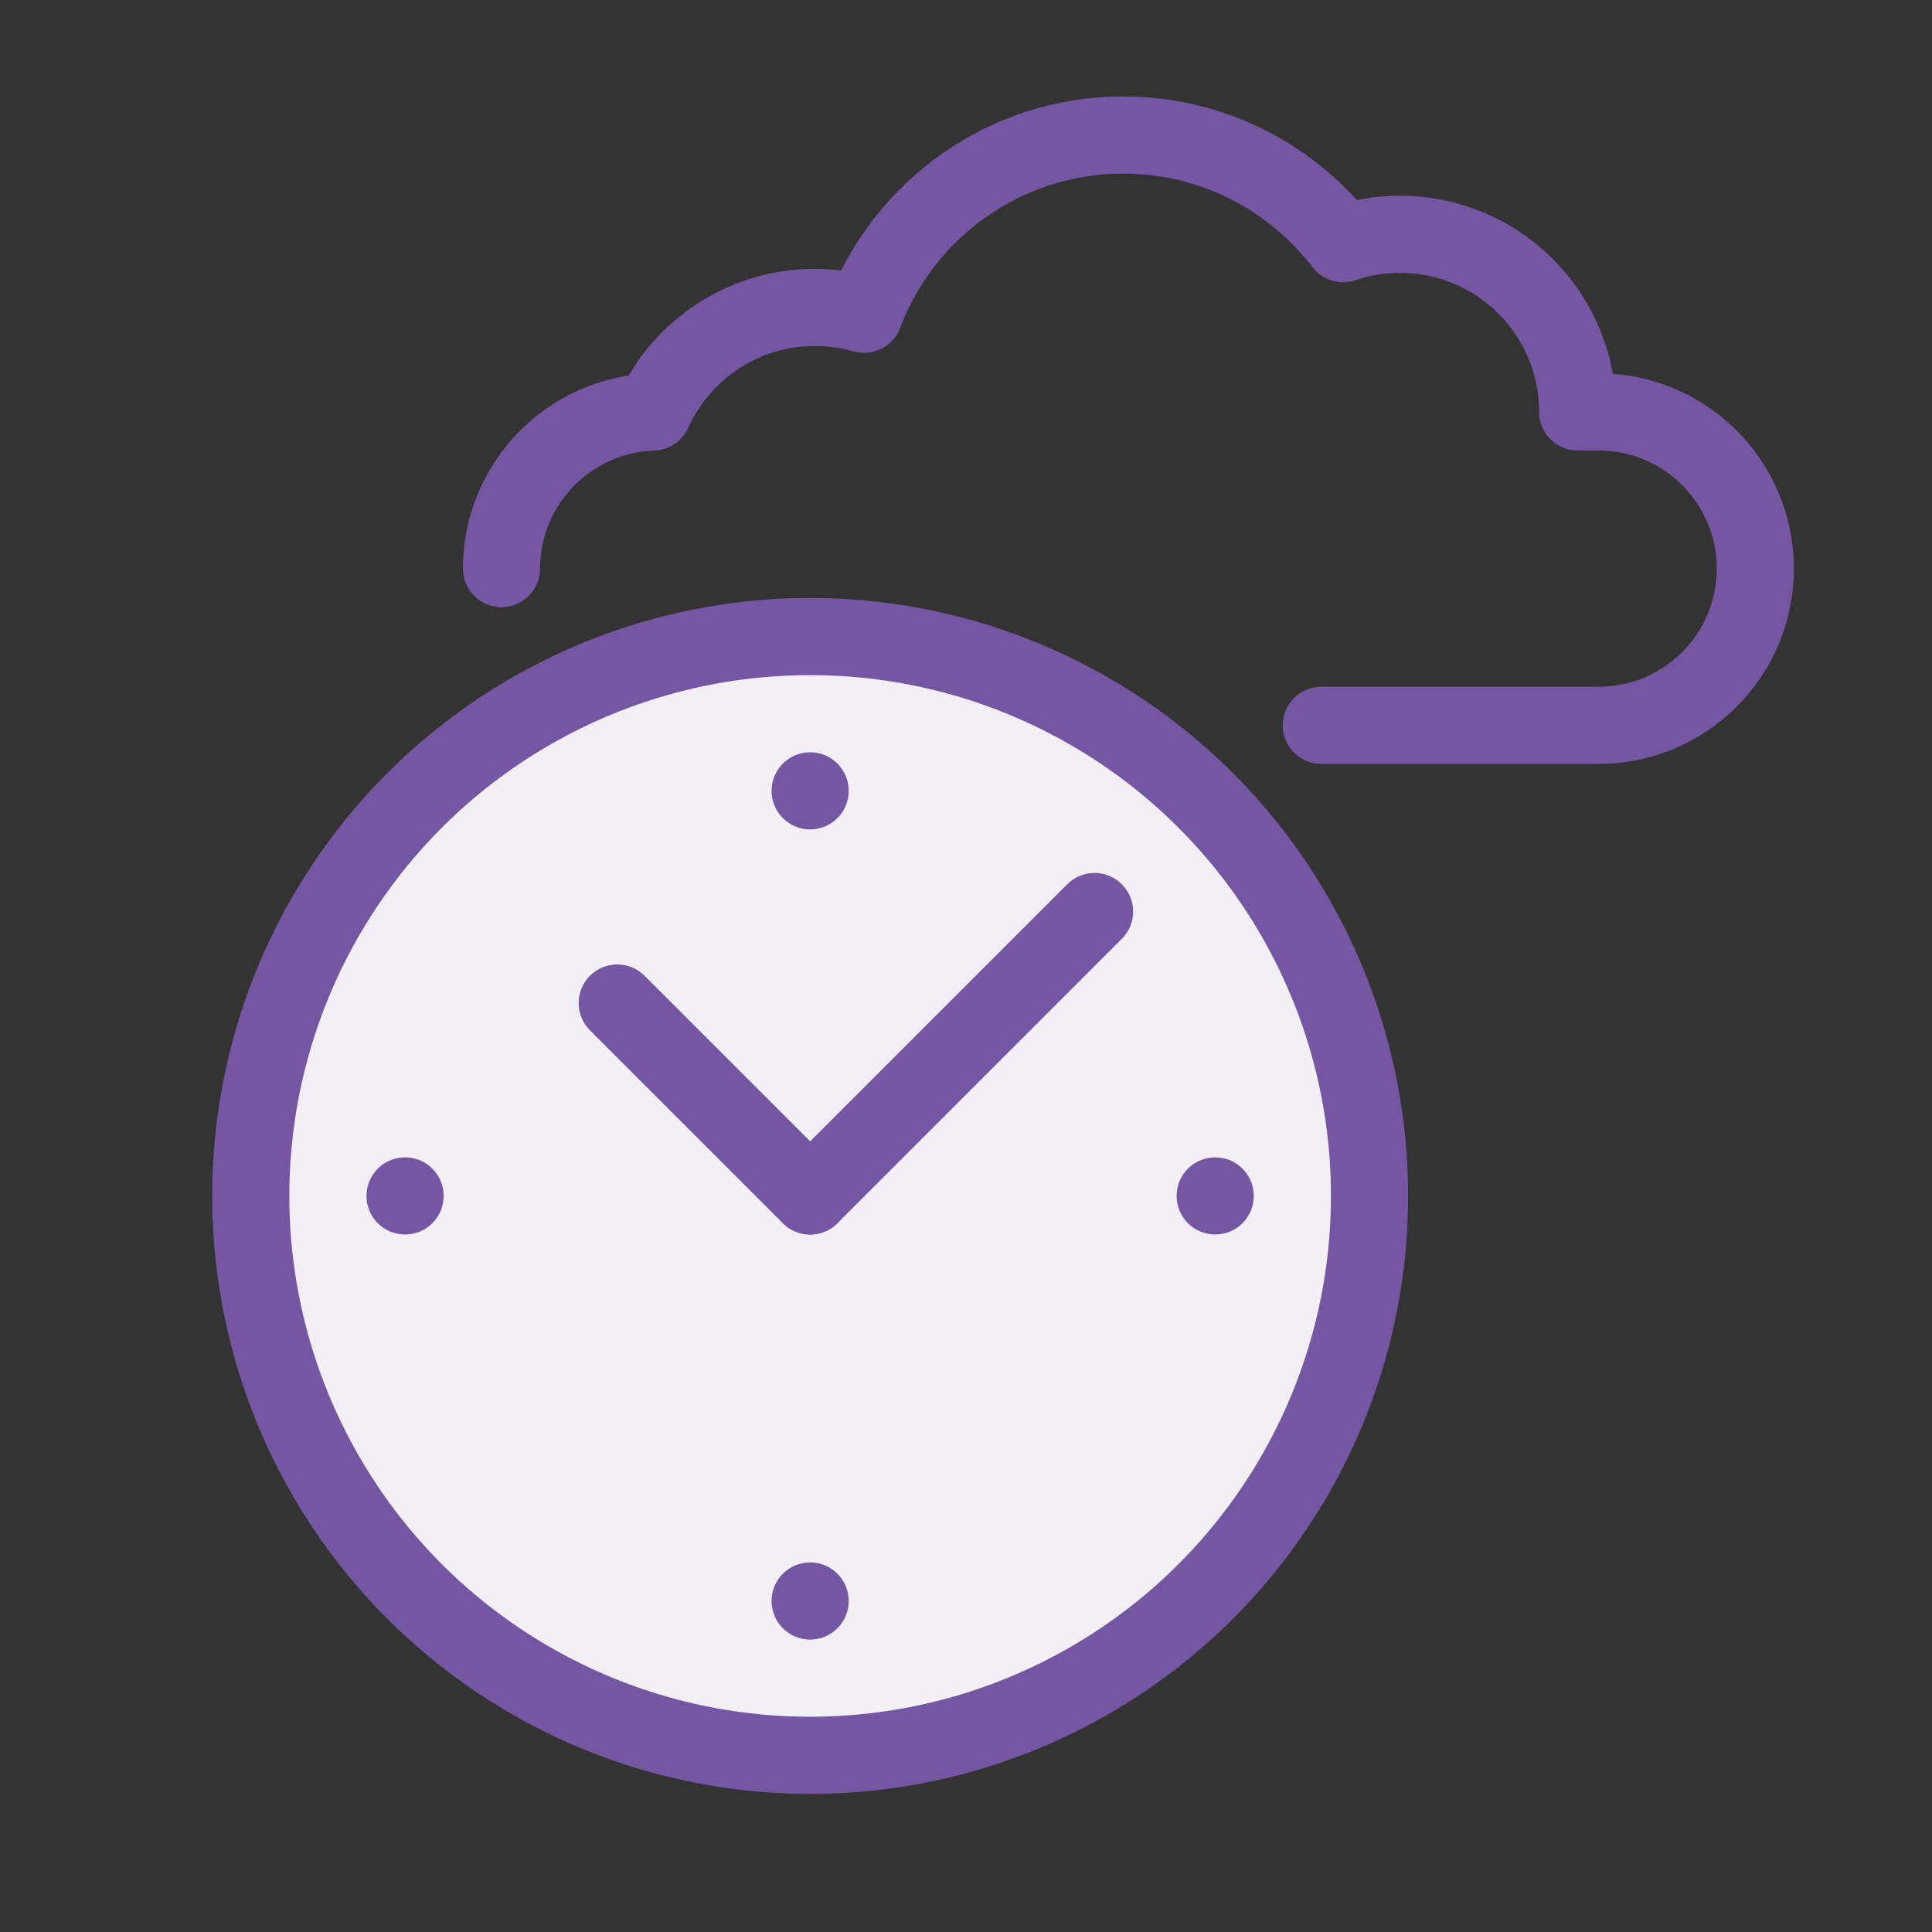 <?xml version="1.0" encoding="UTF-8" standalone="no"?><!DOCTYPE svg PUBLIC "-//W3C//DTD SVG 1.1//EN" "http://www.w3.org/Graphics/SVG/1.1/DTD/svg11.dtd"><svg width="100%" height="100%" viewBox="0 0 313 313" version="1.1" xmlns="http://www.w3.org/2000/svg" xmlns:xlink="http://www.w3.org/1999/xlink" xml:space="preserve" xmlns:serif="http://www.serif.com/" style="fill-rule:evenodd;clip-rule:evenodd;stroke-linecap:round;stroke-linejoin:round;stroke-miterlimit:1.5;"><rect x="0" y="0" width="313" height="313" fill="#333333" stroke="none"/><g id="icon-same-code-base"><circle cx="131.25" cy="193.75" r="90.625" style="fill:#f2eff6;stroke:#7456a3;stroke-width:12.5px;"/><path d="M81.25,92.122c0,-13.731 10.924,-24.932 24.548,-25.376c4.517,-9.987 14.57,-16.941 26.233,-16.941c2.757,-0 5.424,0.388 7.95,1.114c6.401,-16.965 22.793,-29.044 41.985,-29.044c14.508,0 27.416,6.902 35.617,17.599c2.9,-0.984 6.008,-1.518 9.24,-1.518c15.882,-0 28.776,12.894 28.776,28.776l3.385,-0c14.014,-0 25.391,11.377 25.391,25.39c-0,14.014 -11.377,25.391 -25.391,25.391l-44.922,0" style="fill:none;stroke:#7456a3;stroke-width:12.5px;"/><path d="M131.25,193.75l46.073,-46.073" style="fill:none;stroke:#7456a3;stroke-width:12.5px;"/><path d="M131.25,193.75l-31.25,-31.25" style="fill:none;stroke:#7456a3;stroke-width:12.5px;"/><circle cx="196.875" cy="193.75" r="6.25" style="fill:#7456a3;"/><circle cx="65.625" cy="193.75" r="6.25" style="fill:#7456a3;"/><path d="M137.5,259.375c0,3.449 -2.801,6.25 -6.25,6.25c-3.449,0 -6.25,-2.801 -6.25,-6.25c0,-3.449 2.801,-6.25 6.25,-6.25c3.449,0 6.25,2.801 6.25,6.25Z" style="fill:#7456a3;"/><path d="M137.5,128.125c0,3.449 -2.801,6.25 -6.25,6.25c-3.449,0 -6.25,-2.801 -6.25,-6.25c0,-3.449 2.801,-6.25 6.25,-6.25c3.449,0 6.25,2.801 6.25,6.25Z" style="fill:#7456a3;"/></g></svg>